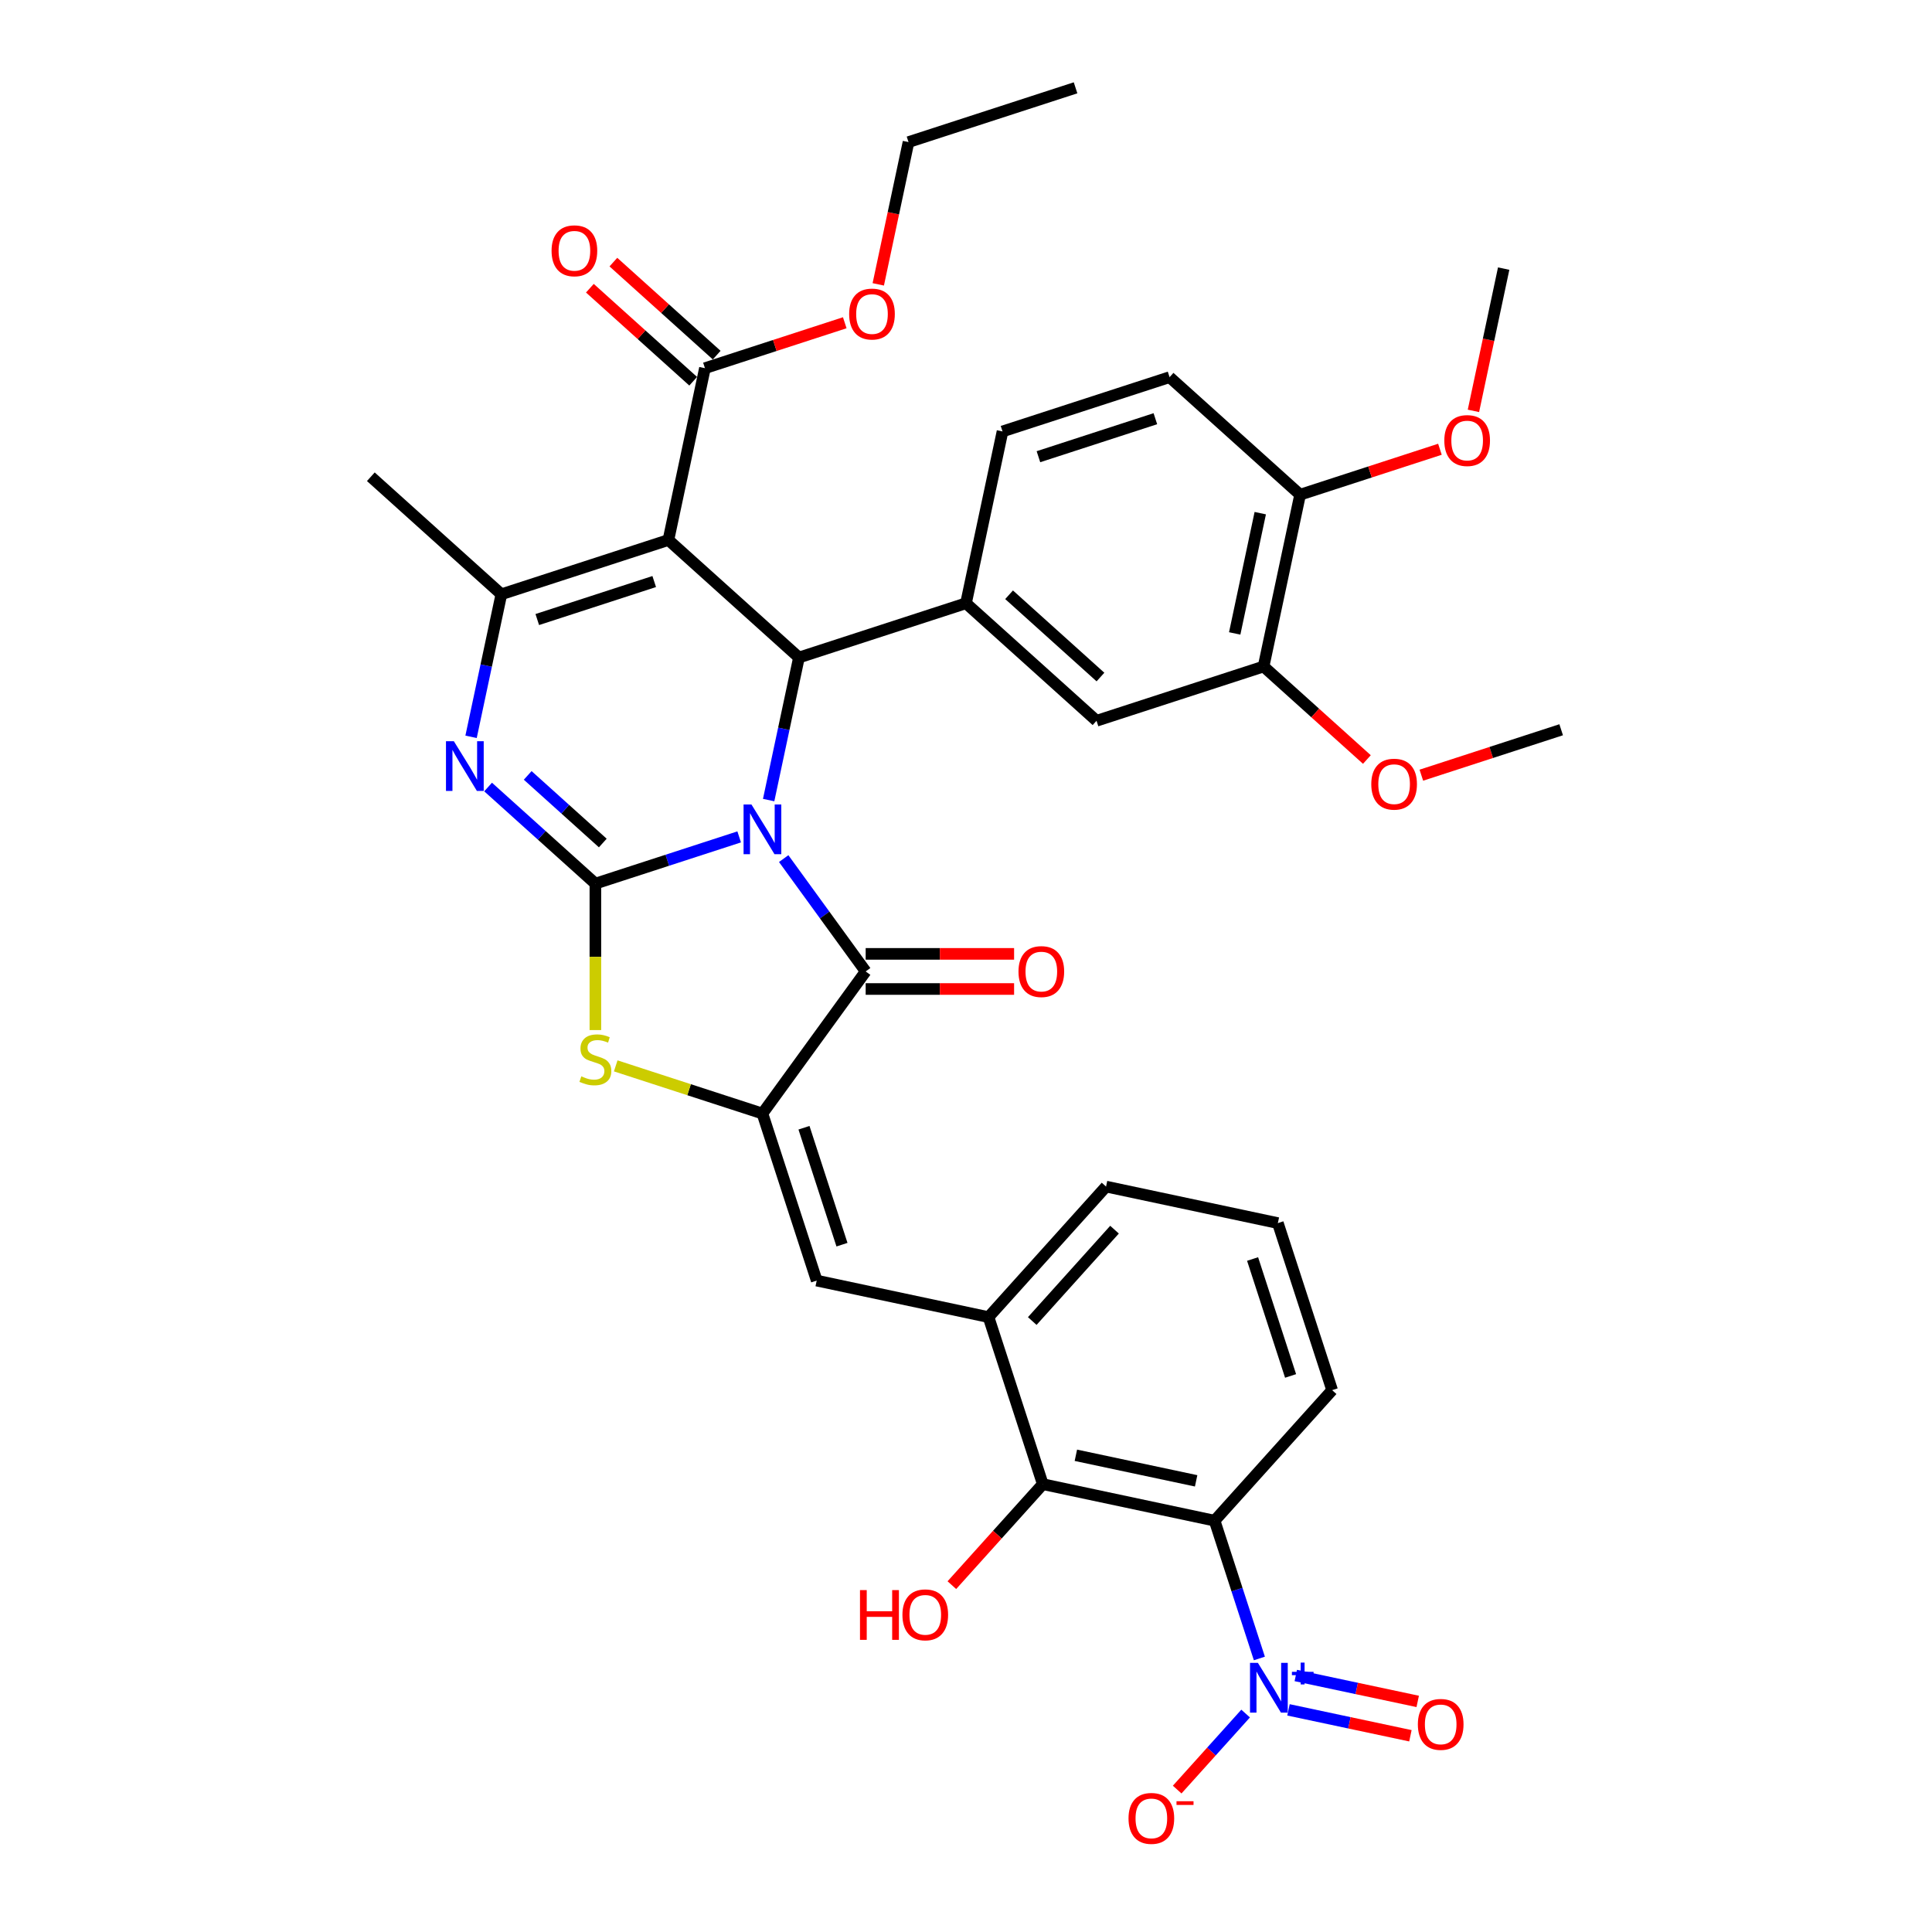 <?xml version='1.0' encoding='iso-8859-1'?>
<svg version='1.1' baseProfile='full'
              xmlns='http://www.w3.org/2000/svg'
                      xmlns:rdkit='http://www.rdkit.org/xml'
                      xmlns:xlink='http://www.w3.org/1999/xlink'
                  xml:space='preserve'
width='1000px' height='1000px' viewBox='0 0 1000 1000'>
<!-- END OF HEADER -->
<rect style='opacity:1.0;fill:#FFFFFF;stroke:none' width='1000' height='1000' x='0' y='0'> </rect>
<path class='bond-0' d='M 382.595,433.174 L 345.381,445.265' style='fill:none;fill-rule:evenodd;stroke:#0000FF;stroke-width:6px;stroke-linecap:butt;stroke-linejoin:miter;stroke-opacity:1' />
<path class='bond-0' d='M 345.381,445.265 L 308.167,457.357' style='fill:none;fill-rule:evenodd;stroke:#000000;stroke-width:6px;stroke-linecap:butt;stroke-linejoin:miter;stroke-opacity:1' />
<path class='bond-2' d='M 397.852,414.116 L 405.693,377.225' style='fill:none;fill-rule:evenodd;stroke:#0000FF;stroke-width:6px;stroke-linecap:butt;stroke-linejoin:miter;stroke-opacity:1' />
<path class='bond-2' d='M 405.693,377.225 L 413.535,340.334' style='fill:none;fill-rule:evenodd;stroke:#000000;stroke-width:6px;stroke-linecap:butt;stroke-linejoin:miter;stroke-opacity:1' />
<path class='bond-3' d='M 405.637,444.409 L 426.854,473.612' style='fill:none;fill-rule:evenodd;stroke:#0000FF;stroke-width:6px;stroke-linecap:butt;stroke-linejoin:miter;stroke-opacity:1' />
<path class='bond-3' d='M 426.854,473.612 L 448.071,502.814' style='fill:none;fill-rule:evenodd;stroke:#000000;stroke-width:6px;stroke-linecap:butt;stroke-linejoin:miter;stroke-opacity:1' />
<path class='bond-4' d='M 308.167,457.357 L 280.404,432.359' style='fill:none;fill-rule:evenodd;stroke:#000000;stroke-width:6px;stroke-linecap:butt;stroke-linejoin:miter;stroke-opacity:1' />
<path class='bond-4' d='M 280.404,432.359 L 252.641,407.361' style='fill:none;fill-rule:evenodd;stroke:#0000FF;stroke-width:6px;stroke-linecap:butt;stroke-linejoin:miter;stroke-opacity:1' />
<path class='bond-4' d='M 312.005,436.345 L 292.571,418.846' style='fill:none;fill-rule:evenodd;stroke:#000000;stroke-width:6px;stroke-linecap:butt;stroke-linejoin:miter;stroke-opacity:1' />
<path class='bond-4' d='M 292.571,418.846 L 273.137,401.348' style='fill:none;fill-rule:evenodd;stroke:#0000FF;stroke-width:6px;stroke-linecap:butt;stroke-linejoin:miter;stroke-opacity:1' />
<path class='bond-7' d='M 308.167,457.357 L 308.167,495.259' style='fill:none;fill-rule:evenodd;stroke:#000000;stroke-width:6px;stroke-linecap:butt;stroke-linejoin:miter;stroke-opacity:1' />
<path class='bond-7' d='M 308.167,495.259 L 308.167,533.162' style='fill:none;fill-rule:evenodd;stroke:#CCCC00;stroke-width:6px;stroke-linecap:butt;stroke-linejoin:miter;stroke-opacity:1' />
<path class='bond-1' d='M 345.971,279.5 L 413.535,340.334' style='fill:none;fill-rule:evenodd;stroke:#000000;stroke-width:6px;stroke-linecap:butt;stroke-linejoin:miter;stroke-opacity:1' />
<path class='bond-13' d='M 345.971,279.5 L 364.874,190.572' style='fill:none;fill-rule:evenodd;stroke:#000000;stroke-width:6px;stroke-linecap:butt;stroke-linejoin:miter;stroke-opacity:1' />
<path class='bond-37' d='M 345.971,279.5 L 259.506,307.594' style='fill:none;fill-rule:evenodd;stroke:#000000;stroke-width:6px;stroke-linecap:butt;stroke-linejoin:miter;stroke-opacity:1' />
<path class='bond-37' d='M 338.621,301.007 L 278.095,320.673' style='fill:none;fill-rule:evenodd;stroke:#000000;stroke-width:6px;stroke-linecap:butt;stroke-linejoin:miter;stroke-opacity:1' />
<path class='bond-10' d='M 413.535,340.334 L 500,312.24' style='fill:none;fill-rule:evenodd;stroke:#000000;stroke-width:6px;stroke-linecap:butt;stroke-linejoin:miter;stroke-opacity:1' />
<path class='bond-5' d='M 448.071,502.814 L 394.632,576.366' style='fill:none;fill-rule:evenodd;stroke:#000000;stroke-width:6px;stroke-linecap:butt;stroke-linejoin:miter;stroke-opacity:1' />
<path class='bond-19' d='M 448.071,511.906 L 486.482,511.906' style='fill:none;fill-rule:evenodd;stroke:#000000;stroke-width:6px;stroke-linecap:butt;stroke-linejoin:miter;stroke-opacity:1' />
<path class='bond-19' d='M 486.482,511.906 L 524.894,511.906' style='fill:none;fill-rule:evenodd;stroke:#FF0000;stroke-width:6px;stroke-linecap:butt;stroke-linejoin:miter;stroke-opacity:1' />
<path class='bond-19' d='M 448.071,493.723 L 486.482,493.723' style='fill:none;fill-rule:evenodd;stroke:#000000;stroke-width:6px;stroke-linecap:butt;stroke-linejoin:miter;stroke-opacity:1' />
<path class='bond-19' d='M 486.482,493.723 L 524.894,493.723' style='fill:none;fill-rule:evenodd;stroke:#FF0000;stroke-width:6px;stroke-linecap:butt;stroke-linejoin:miter;stroke-opacity:1' />
<path class='bond-6' d='M 243.823,381.376 L 251.665,344.485' style='fill:none;fill-rule:evenodd;stroke:#0000FF;stroke-width:6px;stroke-linecap:butt;stroke-linejoin:miter;stroke-opacity:1' />
<path class='bond-6' d='M 251.665,344.485 L 259.506,307.594' style='fill:none;fill-rule:evenodd;stroke:#000000;stroke-width:6px;stroke-linecap:butt;stroke-linejoin:miter;stroke-opacity:1' />
<path class='bond-11' d='M 394.632,576.366 L 422.727,662.832' style='fill:none;fill-rule:evenodd;stroke:#000000;stroke-width:6px;stroke-linecap:butt;stroke-linejoin:miter;stroke-opacity:1' />
<path class='bond-11' d='M 416.14,583.717 L 435.806,644.243' style='fill:none;fill-rule:evenodd;stroke:#000000;stroke-width:6px;stroke-linecap:butt;stroke-linejoin:miter;stroke-opacity:1' />
<path class='bond-36' d='M 394.632,576.366 L 356.664,564.029' style='fill:none;fill-rule:evenodd;stroke:#000000;stroke-width:6px;stroke-linecap:butt;stroke-linejoin:miter;stroke-opacity:1' />
<path class='bond-36' d='M 356.664,564.029 L 318.695,551.693' style='fill:none;fill-rule:evenodd;stroke:#CCCC00;stroke-width:6px;stroke-linecap:butt;stroke-linejoin:miter;stroke-opacity:1' />
<path class='bond-27' d='M 259.506,307.594 L 191.943,246.76' style='fill:none;fill-rule:evenodd;stroke:#000000;stroke-width:6px;stroke-linecap:butt;stroke-linejoin:miter;stroke-opacity:1' />
<path class='bond-8' d='M 651.851,858.421 L 640.264,822.761' style='fill:none;fill-rule:evenodd;stroke:#0000FF;stroke-width:6px;stroke-linecap:butt;stroke-linejoin:miter;stroke-opacity:1' />
<path class='bond-8' d='M 640.264,822.761 L 628.678,787.102' style='fill:none;fill-rule:evenodd;stroke:#000000;stroke-width:6px;stroke-linecap:butt;stroke-linejoin:miter;stroke-opacity:1' />
<path class='bond-17' d='M 644.735,886.936 L 627.018,906.612' style='fill:none;fill-rule:evenodd;stroke:#0000FF;stroke-width:6px;stroke-linecap:butt;stroke-linejoin:miter;stroke-opacity:1' />
<path class='bond-17' d='M 627.018,906.612 L 609.302,926.288' style='fill:none;fill-rule:evenodd;stroke:#FF0000;stroke-width:6px;stroke-linecap:butt;stroke-linejoin:miter;stroke-opacity:1' />
<path class='bond-18' d='M 666.919,885.018 L 698.472,891.725' style='fill:none;fill-rule:evenodd;stroke:#0000FF;stroke-width:6px;stroke-linecap:butt;stroke-linejoin:miter;stroke-opacity:1' />
<path class='bond-18' d='M 698.472,891.725 L 730.026,898.432' style='fill:none;fill-rule:evenodd;stroke:#FF0000;stroke-width:6px;stroke-linecap:butt;stroke-linejoin:miter;stroke-opacity:1' />
<path class='bond-18' d='M 670.699,867.233 L 702.253,873.94' style='fill:none;fill-rule:evenodd;stroke:#0000FF;stroke-width:6px;stroke-linecap:butt;stroke-linejoin:miter;stroke-opacity:1' />
<path class='bond-18' d='M 702.253,873.94 L 733.806,880.647' style='fill:none;fill-rule:evenodd;stroke:#FF0000;stroke-width:6px;stroke-linecap:butt;stroke-linejoin:miter;stroke-opacity:1' />
<path class='bond-9' d='M 628.678,787.102 L 539.749,768.199' style='fill:none;fill-rule:evenodd;stroke:#000000;stroke-width:6px;stroke-linecap:butt;stroke-linejoin:miter;stroke-opacity:1' />
<path class='bond-9' d='M 619.119,766.481 L 556.869,753.249' style='fill:none;fill-rule:evenodd;stroke:#000000;stroke-width:6px;stroke-linecap:butt;stroke-linejoin:miter;stroke-opacity:1' />
<path class='bond-39' d='M 628.678,787.102 L 689.512,719.539' style='fill:none;fill-rule:evenodd;stroke:#000000;stroke-width:6px;stroke-linecap:butt;stroke-linejoin:miter;stroke-opacity:1' />
<path class='bond-15' d='M 500,312.24 L 567.563,373.074' style='fill:none;fill-rule:evenodd;stroke:#000000;stroke-width:6px;stroke-linecap:butt;stroke-linejoin:miter;stroke-opacity:1' />
<path class='bond-15' d='M 522.301,307.852 L 569.595,350.436' style='fill:none;fill-rule:evenodd;stroke:#000000;stroke-width:6px;stroke-linecap:butt;stroke-linejoin:miter;stroke-opacity:1' />
<path class='bond-20' d='M 500,312.24 L 518.902,223.311' style='fill:none;fill-rule:evenodd;stroke:#000000;stroke-width:6px;stroke-linecap:butt;stroke-linejoin:miter;stroke-opacity:1' />
<path class='bond-14' d='M 422.727,662.832 L 511.655,681.734' style='fill:none;fill-rule:evenodd;stroke:#000000;stroke-width:6px;stroke-linecap:butt;stroke-linejoin:miter;stroke-opacity:1' />
<path class='bond-12' d='M 539.749,768.199 L 511.655,681.734' style='fill:none;fill-rule:evenodd;stroke:#000000;stroke-width:6px;stroke-linecap:butt;stroke-linejoin:miter;stroke-opacity:1' />
<path class='bond-24' d='M 539.749,768.199 L 516.217,794.335' style='fill:none;fill-rule:evenodd;stroke:#000000;stroke-width:6px;stroke-linecap:butt;stroke-linejoin:miter;stroke-opacity:1' />
<path class='bond-24' d='M 516.217,794.335 L 492.684,820.471' style='fill:none;fill-rule:evenodd;stroke:#FF0000;stroke-width:6px;stroke-linecap:butt;stroke-linejoin:miter;stroke-opacity:1' />
<path class='bond-22' d='M 370.957,183.815 L 344.222,159.742' style='fill:none;fill-rule:evenodd;stroke:#000000;stroke-width:6px;stroke-linecap:butt;stroke-linejoin:miter;stroke-opacity:1' />
<path class='bond-22' d='M 344.222,159.742 L 317.486,135.67' style='fill:none;fill-rule:evenodd;stroke:#FF0000;stroke-width:6px;stroke-linecap:butt;stroke-linejoin:miter;stroke-opacity:1' />
<path class='bond-22' d='M 358.79,197.328 L 332.055,173.255' style='fill:none;fill-rule:evenodd;stroke:#000000;stroke-width:6px;stroke-linecap:butt;stroke-linejoin:miter;stroke-opacity:1' />
<path class='bond-22' d='M 332.055,173.255 L 305.319,149.182' style='fill:none;fill-rule:evenodd;stroke:#FF0000;stroke-width:6px;stroke-linecap:butt;stroke-linejoin:miter;stroke-opacity:1' />
<path class='bond-26' d='M 364.874,190.572 L 401.061,178.814' style='fill:none;fill-rule:evenodd;stroke:#000000;stroke-width:6px;stroke-linecap:butt;stroke-linejoin:miter;stroke-opacity:1' />
<path class='bond-26' d='M 401.061,178.814 L 437.247,167.056' style='fill:none;fill-rule:evenodd;stroke:#FF0000;stroke-width:6px;stroke-linecap:butt;stroke-linejoin:miter;stroke-opacity:1' />
<path class='bond-30' d='M 511.655,681.734 L 572.489,614.171' style='fill:none;fill-rule:evenodd;stroke:#000000;stroke-width:6px;stroke-linecap:butt;stroke-linejoin:miter;stroke-opacity:1' />
<path class='bond-30' d='M 534.293,683.766 L 576.877,636.472' style='fill:none;fill-rule:evenodd;stroke:#000000;stroke-width:6px;stroke-linecap:butt;stroke-linejoin:miter;stroke-opacity:1' />
<path class='bond-16' d='M 567.563,373.074 L 654.029,344.98' style='fill:none;fill-rule:evenodd;stroke:#000000;stroke-width:6px;stroke-linecap:butt;stroke-linejoin:miter;stroke-opacity:1' />
<path class='bond-28' d='M 654.029,344.98 L 680.764,369.052' style='fill:none;fill-rule:evenodd;stroke:#000000;stroke-width:6px;stroke-linecap:butt;stroke-linejoin:miter;stroke-opacity:1' />
<path class='bond-28' d='M 680.764,369.052 L 707.5,393.125' style='fill:none;fill-rule:evenodd;stroke:#FF0000;stroke-width:6px;stroke-linecap:butt;stroke-linejoin:miter;stroke-opacity:1' />
<path class='bond-38' d='M 654.029,344.98 L 672.931,256.051' style='fill:none;fill-rule:evenodd;stroke:#000000;stroke-width:6px;stroke-linecap:butt;stroke-linejoin:miter;stroke-opacity:1' />
<path class='bond-38' d='M 639.078,327.86 L 652.31,265.61' style='fill:none;fill-rule:evenodd;stroke:#000000;stroke-width:6px;stroke-linecap:butt;stroke-linejoin:miter;stroke-opacity:1' />
<path class='bond-23' d='M 518.902,223.311 L 605.368,195.217' style='fill:none;fill-rule:evenodd;stroke:#000000;stroke-width:6px;stroke-linecap:butt;stroke-linejoin:miter;stroke-opacity:1' />
<path class='bond-23' d='M 537.491,236.39 L 598.017,216.724' style='fill:none;fill-rule:evenodd;stroke:#000000;stroke-width:6px;stroke-linecap:butt;stroke-linejoin:miter;stroke-opacity:1' />
<path class='bond-21' d='M 672.931,256.051 L 605.368,195.217' style='fill:none;fill-rule:evenodd;stroke:#000000;stroke-width:6px;stroke-linecap:butt;stroke-linejoin:miter;stroke-opacity:1' />
<path class='bond-29' d='M 672.931,256.051 L 709.118,244.293' style='fill:none;fill-rule:evenodd;stroke:#000000;stroke-width:6px;stroke-linecap:butt;stroke-linejoin:miter;stroke-opacity:1' />
<path class='bond-29' d='M 709.118,244.293 L 745.304,232.536' style='fill:none;fill-rule:evenodd;stroke:#FF0000;stroke-width:6px;stroke-linecap:butt;stroke-linejoin:miter;stroke-opacity:1' />
<path class='bond-25' d='M 689.512,719.539 L 661.417,633.073' style='fill:none;fill-rule:evenodd;stroke:#000000;stroke-width:6px;stroke-linecap:butt;stroke-linejoin:miter;stroke-opacity:1' />
<path class='bond-25' d='M 668.005,712.188 L 648.339,651.662' style='fill:none;fill-rule:evenodd;stroke:#000000;stroke-width:6px;stroke-linecap:butt;stroke-linejoin:miter;stroke-opacity:1' />
<path class='bond-32' d='M 454.59,147.185 L 462.416,110.367' style='fill:none;fill-rule:evenodd;stroke:#FF0000;stroke-width:6px;stroke-linecap:butt;stroke-linejoin:miter;stroke-opacity:1' />
<path class='bond-32' d='M 462.416,110.367 L 470.242,73.549' style='fill:none;fill-rule:evenodd;stroke:#000000;stroke-width:6px;stroke-linecap:butt;stroke-linejoin:miter;stroke-opacity:1' />
<path class='bond-33' d='M 735.683,401.235 L 771.87,389.477' style='fill:none;fill-rule:evenodd;stroke:#FF0000;stroke-width:6px;stroke-linecap:butt;stroke-linejoin:miter;stroke-opacity:1' />
<path class='bond-33' d='M 771.87,389.477 L 808.057,377.719' style='fill:none;fill-rule:evenodd;stroke:#000000;stroke-width:6px;stroke-linecap:butt;stroke-linejoin:miter;stroke-opacity:1' />
<path class='bond-34' d='M 762.647,212.665 L 770.473,175.847' style='fill:none;fill-rule:evenodd;stroke:#FF0000;stroke-width:6px;stroke-linecap:butt;stroke-linejoin:miter;stroke-opacity:1' />
<path class='bond-34' d='M 770.473,175.847 L 778.299,139.028' style='fill:none;fill-rule:evenodd;stroke:#000000;stroke-width:6px;stroke-linecap:butt;stroke-linejoin:miter;stroke-opacity:1' />
<path class='bond-31' d='M 572.489,614.171 L 661.417,633.073' style='fill:none;fill-rule:evenodd;stroke:#000000;stroke-width:6px;stroke-linecap:butt;stroke-linejoin:miter;stroke-opacity:1' />
<path class='bond-35' d='M 470.242,73.549 L 556.707,45.455' style='fill:none;fill-rule:evenodd;stroke:#000000;stroke-width:6px;stroke-linecap:butt;stroke-linejoin:miter;stroke-opacity:1' />
<path  class='atom-0' d='M 388.941 416.389
L 397.378 430.026
Q 398.214 431.372, 399.56 433.808
Q 400.905 436.245, 400.978 436.39
L 400.978 416.389
L 404.397 416.389
L 404.397 442.136
L 400.869 442.136
L 391.814 427.226
Q 390.759 425.48, 389.632 423.48
Q 388.541 421.48, 388.214 420.862
L 388.214 442.136
L 384.868 442.136
L 384.868 416.389
L 388.941 416.389
' fill='#0000FF'/>
<path  class='atom-5' d='M 234.912 383.649
L 243.349 397.286
Q 244.186 398.632, 245.531 401.068
Q 246.877 403.505, 246.95 403.65
L 246.95 383.649
L 250.368 383.649
L 250.368 409.396
L 246.841 409.396
L 237.785 394.486
Q 236.731 392.741, 235.603 390.74
Q 234.512 388.74, 234.185 388.122
L 234.185 409.396
L 230.839 409.396
L 230.839 383.649
L 234.912 383.649
' fill='#0000FF'/>
<path  class='atom-8' d='M 300.894 557.109
Q 301.185 557.218, 302.385 557.727
Q 303.585 558.236, 304.894 558.563
Q 306.239 558.854, 307.549 558.854
Q 309.985 558.854, 311.403 557.691
Q 312.822 556.491, 312.822 554.418
Q 312.822 552.999, 312.094 552.127
Q 311.403 551.254, 310.312 550.781
Q 309.221 550.308, 307.403 549.763
Q 305.112 549.072, 303.73 548.417
Q 302.385 547.763, 301.403 546.381
Q 300.457 544.999, 300.457 542.672
Q 300.457 539.435, 302.639 537.435
Q 304.858 535.435, 309.221 535.435
Q 312.203 535.435, 315.586 536.853
L 314.749 539.653
Q 311.658 538.38, 309.331 538.38
Q 306.821 538.38, 305.439 539.435
Q 304.058 540.453, 304.094 542.235
Q 304.094 543.617, 304.785 544.453
Q 305.512 545.29, 306.53 545.763
Q 307.585 546.235, 309.331 546.781
Q 311.658 547.508, 313.04 548.236
Q 314.422 548.963, 315.404 550.454
Q 316.422 551.908, 316.422 554.418
Q 316.422 557.982, 314.022 559.909
Q 311.658 561.8, 307.694 561.8
Q 305.403 561.8, 303.657 561.291
Q 301.948 560.818, 299.912 559.982
L 300.894 557.109
' fill='#CCCC00'/>
<path  class='atom-9' d='M 651.081 860.693
L 659.518 874.331
Q 660.354 875.676, 661.7 878.113
Q 663.045 880.549, 663.118 880.695
L 663.118 860.693
L 666.536 860.693
L 666.536 886.441
L 663.009 886.441
L 653.954 871.531
Q 652.899 869.785, 651.772 867.785
Q 650.681 865.785, 650.353 865.167
L 650.353 886.441
L 647.008 886.441
L 647.008 860.693
L 651.081 860.693
' fill='#0000FF'/>
<path  class='atom-9' d='M 668.696 865.335
L 673.233 865.335
L 673.233 860.558
L 675.249 860.558
L 675.249 865.335
L 679.905 865.335
L 679.905 867.063
L 675.249 867.063
L 675.249 871.863
L 673.233 871.863
L 673.233 867.063
L 668.696 867.063
L 668.696 865.335
' fill='#0000FF'/>
<path  class='atom-18' d='M 584.119 941.203
Q 584.119 935.021, 587.174 931.566
Q 590.228 928.111, 595.938 928.111
Q 601.647 928.111, 604.702 931.566
Q 607.757 935.021, 607.757 941.203
Q 607.757 947.458, 604.666 951.022
Q 601.575 954.549, 595.938 954.549
Q 590.265 954.549, 587.174 951.022
Q 584.119 947.494, 584.119 941.203
M 595.938 951.64
Q 599.865 951.64, 601.975 949.022
Q 604.12 946.367, 604.12 941.203
Q 604.12 936.148, 601.975 933.602
Q 599.865 931.02, 595.938 931.02
Q 592.01 931.02, 589.865 933.566
Q 587.756 936.112, 587.756 941.203
Q 587.756 946.403, 589.865 949.022
Q 592.01 951.64, 595.938 951.64
' fill='#FF0000'/>
<path  class='atom-18' d='M 608.957 932.314
L 617.766 932.314
L 617.766 934.234
L 608.957 934.234
L 608.957 932.314
' fill='#FF0000'/>
<path  class='atom-19' d='M 733.881 892.542
Q 733.881 886.36, 736.936 882.905
Q 739.991 879.45, 745.7 879.45
Q 751.41 879.45, 754.465 882.905
Q 757.519 886.36, 757.519 892.542
Q 757.519 898.797, 754.428 902.361
Q 751.337 905.888, 745.7 905.888
Q 740.027 905.888, 736.936 902.361
Q 733.881 898.833, 733.881 892.542
M 745.7 902.979
Q 749.628 902.979, 751.737 900.361
Q 753.883 897.706, 753.883 892.542
Q 753.883 887.487, 751.737 884.942
Q 749.628 882.36, 745.7 882.36
Q 741.773 882.36, 739.627 884.905
Q 737.518 887.451, 737.518 892.542
Q 737.518 897.742, 739.627 900.361
Q 741.773 902.979, 745.7 902.979
' fill='#FF0000'/>
<path  class='atom-20' d='M 527.167 502.887
Q 527.167 496.705, 530.222 493.25
Q 533.276 489.795, 538.986 489.795
Q 544.695 489.795, 547.75 493.25
Q 550.805 496.705, 550.805 502.887
Q 550.805 509.142, 547.714 512.706
Q 544.623 516.233, 538.986 516.233
Q 533.313 516.233, 530.222 512.706
Q 527.167 509.178, 527.167 502.887
M 538.986 513.324
Q 542.913 513.324, 545.023 510.706
Q 547.168 508.051, 547.168 502.887
Q 547.168 497.832, 545.023 495.287
Q 542.913 492.705, 538.986 492.705
Q 535.058 492.705, 532.913 495.25
Q 530.804 497.796, 530.804 502.887
Q 530.804 508.087, 532.913 510.706
Q 535.058 513.324, 538.986 513.324
' fill='#FF0000'/>
<path  class='atom-23' d='M 285.492 129.81
Q 285.492 123.628, 288.546 120.173
Q 291.601 116.718, 297.311 116.718
Q 303.02 116.718, 306.075 120.173
Q 309.13 123.628, 309.13 129.81
Q 309.13 136.065, 306.039 139.629
Q 302.947 143.157, 297.311 143.157
Q 291.638 143.157, 288.546 139.629
Q 285.492 136.102, 285.492 129.81
M 297.311 140.247
Q 301.238 140.247, 303.347 137.629
Q 305.493 134.974, 305.493 129.81
Q 305.493 124.755, 303.347 122.21
Q 301.238 119.628, 297.311 119.628
Q 293.383 119.628, 291.238 122.173
Q 289.128 124.719, 289.128 129.81
Q 289.128 135.011, 291.238 137.629
Q 293.383 140.247, 297.311 140.247
' fill='#FF0000'/>
<path  class='atom-25' d='M 445.131 823.034
L 448.622 823.034
L 448.622 833.98
L 461.787 833.98
L 461.787 823.034
L 465.278 823.034
L 465.278 848.781
L 461.787 848.781
L 461.787 836.89
L 448.622 836.89
L 448.622 848.781
L 445.131 848.781
L 445.131 823.034
' fill='#FF0000'/>
<path  class='atom-25' d='M 467.096 835.835
Q 467.096 829.653, 470.151 826.198
Q 473.206 822.743, 478.915 822.743
Q 484.625 822.743, 487.679 826.198
Q 490.734 829.653, 490.734 835.835
Q 490.734 842.09, 487.643 845.654
Q 484.552 849.181, 478.915 849.181
Q 473.242 849.181, 470.151 845.654
Q 467.096 842.126, 467.096 835.835
M 478.915 846.272
Q 482.843 846.272, 484.952 843.654
Q 487.098 840.999, 487.098 835.835
Q 487.098 830.78, 484.952 828.235
Q 482.843 825.653, 478.915 825.653
Q 474.988 825.653, 472.842 828.198
Q 470.733 830.744, 470.733 835.835
Q 470.733 841.036, 472.842 843.654
Q 474.988 846.272, 478.915 846.272
' fill='#FF0000'/>
<path  class='atom-27' d='M 439.52 162.55
Q 439.52 156.368, 442.575 152.913
Q 445.63 149.458, 451.339 149.458
Q 457.049 149.458, 460.103 152.913
Q 463.158 156.368, 463.158 162.55
Q 463.158 168.805, 460.067 172.369
Q 456.976 175.896, 451.339 175.896
Q 445.666 175.896, 442.575 172.369
Q 439.52 168.841, 439.52 162.55
M 451.339 172.987
Q 455.267 172.987, 457.376 170.369
Q 459.522 167.714, 459.522 162.55
Q 459.522 157.495, 457.376 154.949
Q 455.267 152.367, 451.339 152.367
Q 447.412 152.367, 445.266 154.913
Q 443.157 157.459, 443.157 162.55
Q 443.157 167.75, 445.266 170.369
Q 447.412 172.987, 451.339 172.987
' fill='#FF0000'/>
<path  class='atom-29' d='M 709.773 405.886
Q 709.773 399.704, 712.827 396.249
Q 715.882 392.795, 721.592 392.795
Q 727.301 392.795, 730.356 396.249
Q 733.411 399.704, 733.411 405.886
Q 733.411 412.141, 730.319 415.705
Q 727.228 419.233, 721.592 419.233
Q 715.918 419.233, 712.827 415.705
Q 709.773 412.178, 709.773 405.886
M 721.592 416.323
Q 725.519 416.323, 727.628 413.705
Q 729.774 411.05, 729.774 405.886
Q 729.774 400.831, 727.628 398.286
Q 725.519 395.704, 721.592 395.704
Q 717.664 395.704, 715.518 398.249
Q 713.409 400.795, 713.409 405.886
Q 713.409 411.087, 715.518 413.705
Q 717.664 416.323, 721.592 416.323
' fill='#FF0000'/>
<path  class='atom-30' d='M 747.577 228.03
Q 747.577 221.847, 750.632 218.393
Q 753.687 214.938, 759.396 214.938
Q 765.106 214.938, 768.16 218.393
Q 771.215 221.847, 771.215 228.03
Q 771.215 234.284, 768.124 237.848
Q 765.033 241.376, 759.396 241.376
Q 753.723 241.376, 750.632 237.848
Q 747.577 234.321, 747.577 228.03
M 759.396 238.467
Q 763.324 238.467, 765.433 235.848
Q 767.579 233.194, 767.579 228.03
Q 767.579 222.975, 765.433 220.429
Q 763.324 217.847, 759.396 217.847
Q 755.469 217.847, 753.323 220.393
Q 751.214 222.938, 751.214 228.03
Q 751.214 233.23, 753.323 235.848
Q 755.469 238.467, 759.396 238.467
' fill='#FF0000'/>
</svg>
